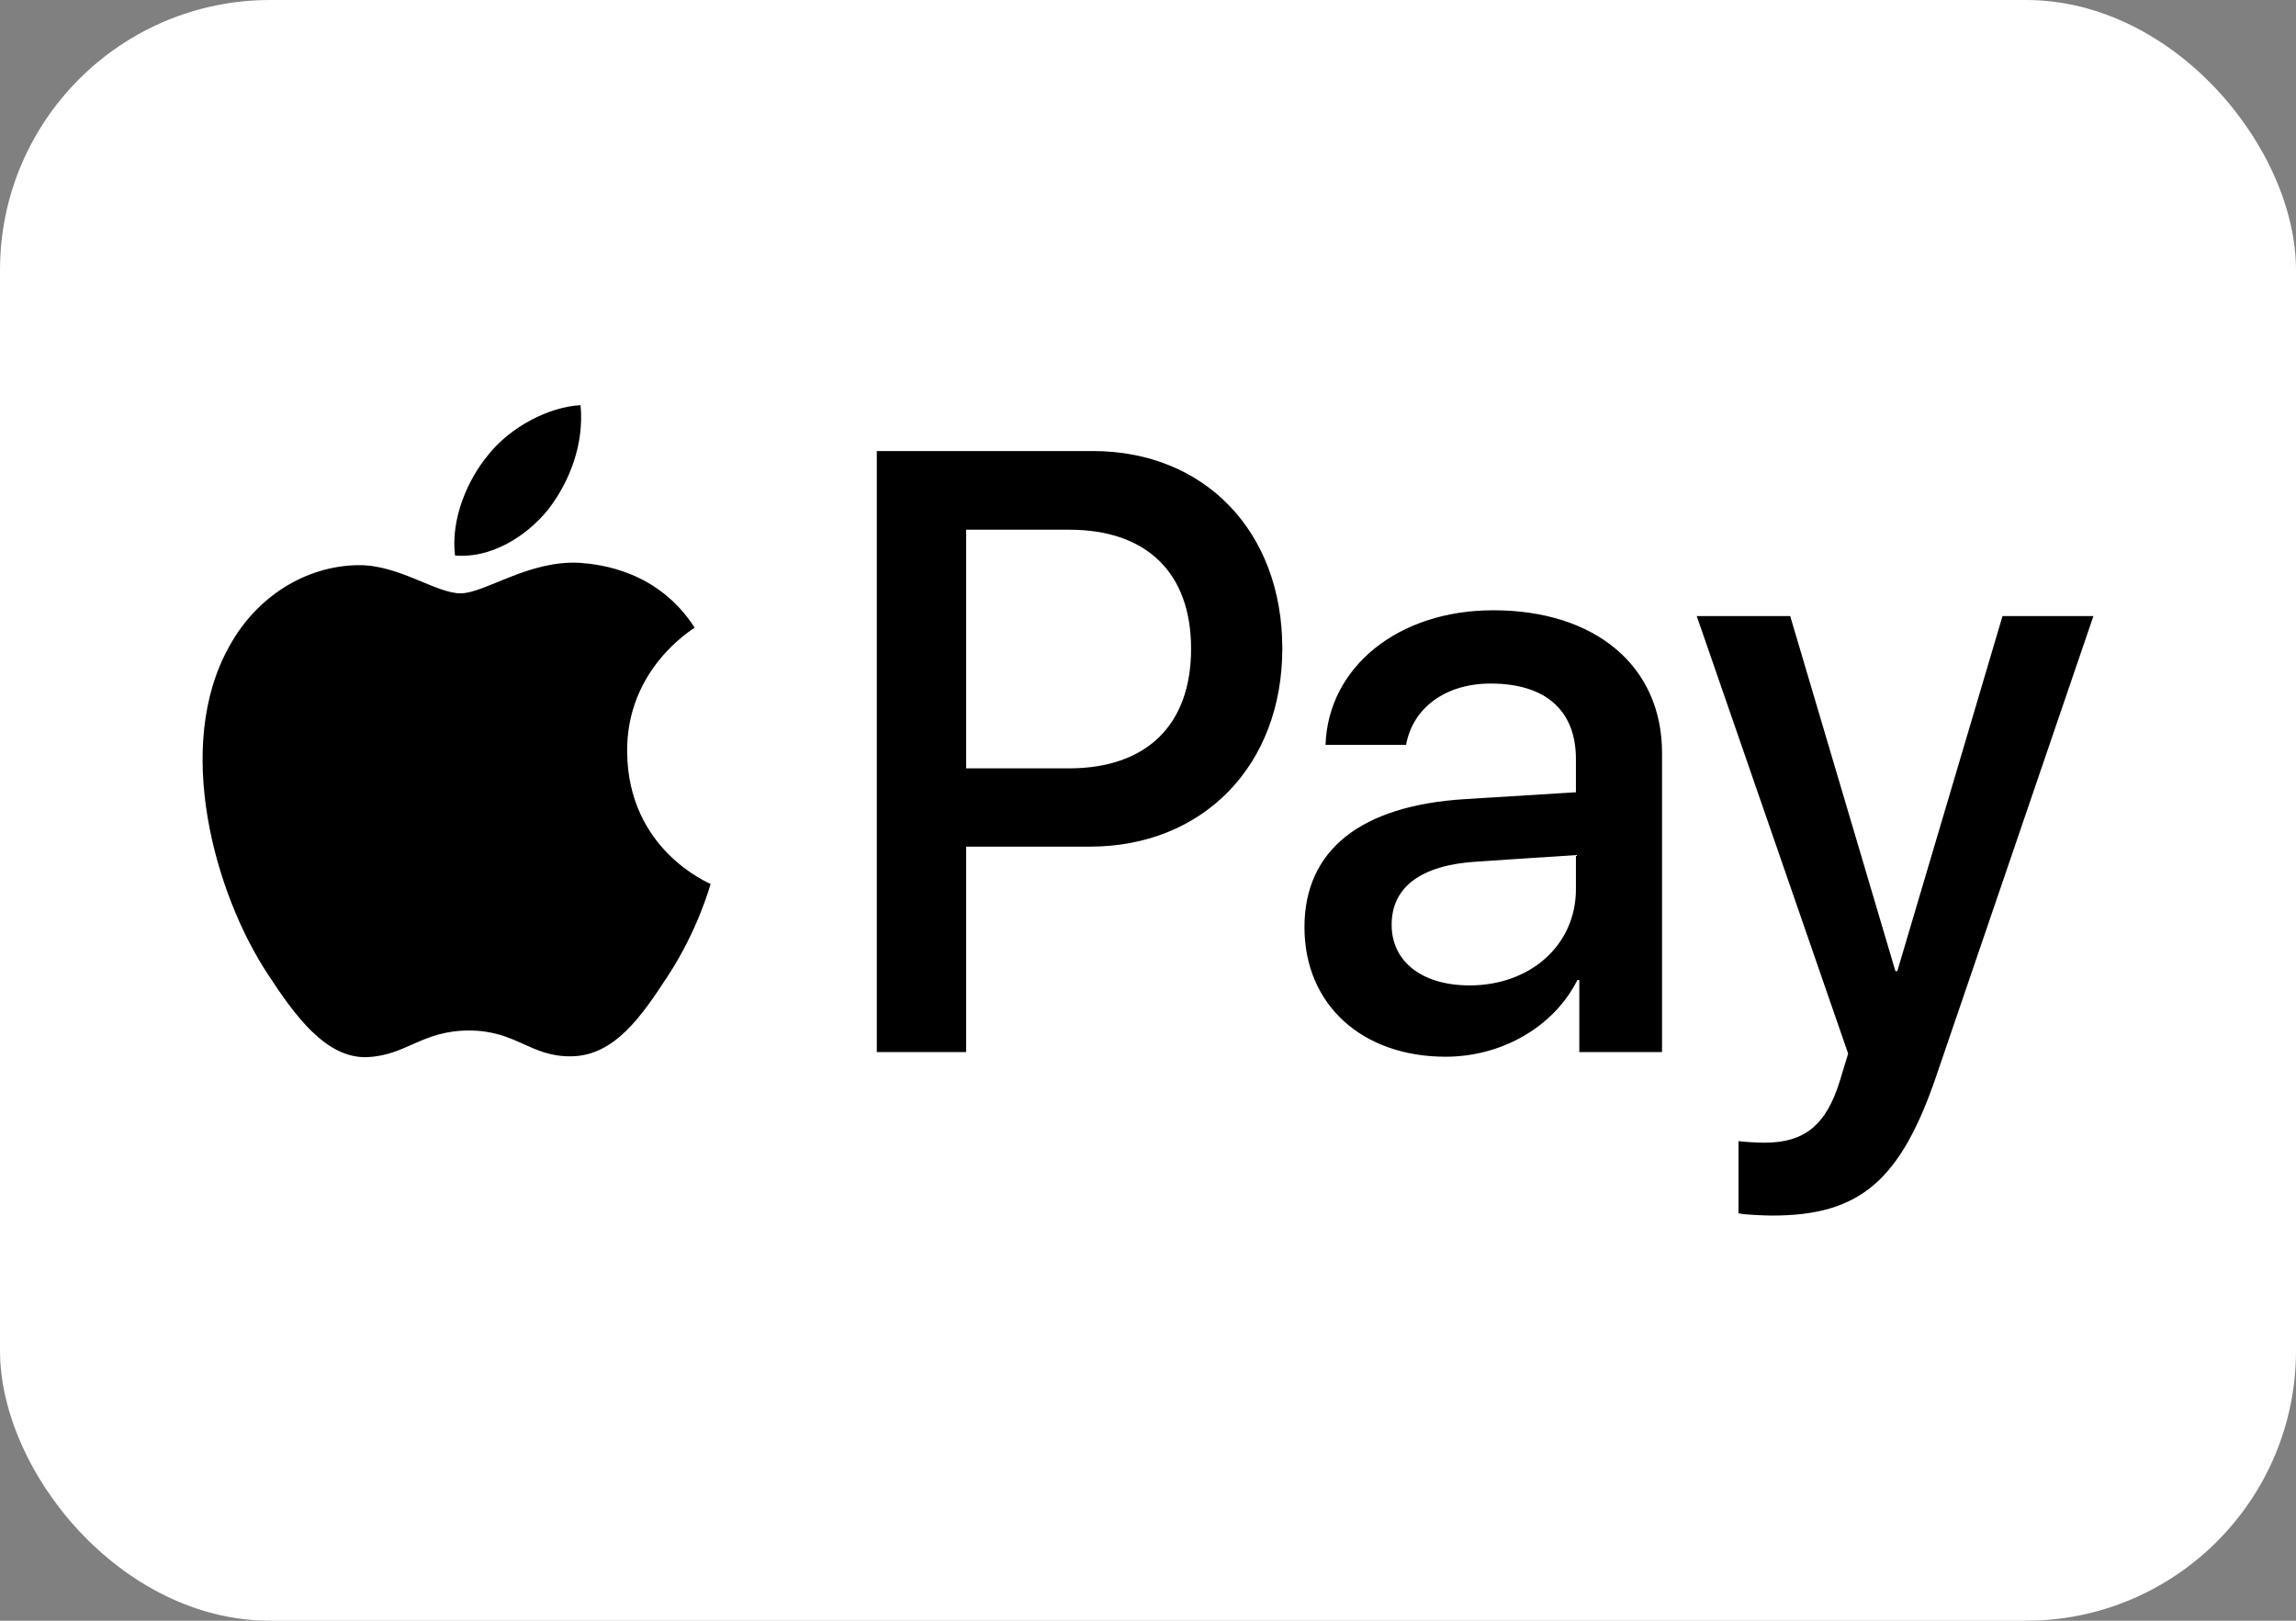 <svg width="34" height="24" viewBox="0 0 34 24" fill="none" xmlns="http://www.w3.org/2000/svg">
<rect x="0" y="0" width="34" height="24" fill="#808080" stroke="none"/>
<rect width="34" height="24" rx="4" fill="white"/>
<path d="M8.116 7.547C7.788 7.952 7.263 8.272 6.738 8.226C6.672 7.678 6.929 7.096 7.23 6.736C7.558 6.32 8.133 6.023 8.597 6C8.652 6.571 8.439 7.13 8.116 7.547ZM8.592 8.335C7.832 8.289 7.181 8.786 6.82 8.786C6.453 8.786 5.901 8.358 5.299 8.369C4.517 8.381 3.79 8.843 3.391 9.579C2.57 11.052 3.177 13.233 3.97 14.432C4.359 15.026 4.824 15.677 5.436 15.654C6.016 15.631 6.246 15.26 6.946 15.26C7.651 15.26 7.854 15.654 8.466 15.642C9.101 15.631 9.5 15.049 9.888 14.455C10.331 13.781 10.512 13.125 10.523 13.09C10.512 13.079 9.298 12.594 9.287 11.132C9.276 9.911 10.244 9.328 10.287 9.294C9.741 8.449 8.887 8.358 8.592 8.335ZM12.984 6.679V15.579H14.307V12.537H16.14C17.813 12.537 18.989 11.338 18.989 9.602C18.989 7.867 17.835 6.679 16.183 6.679H12.984ZM14.307 7.844H15.833C16.982 7.844 17.638 8.483 17.638 9.608C17.638 10.733 16.982 11.378 15.828 11.378H14.307V7.844ZM21.407 15.648C22.238 15.648 23.009 15.208 23.359 14.512H23.387V15.579H24.612V11.149C24.612 9.865 23.627 9.037 22.112 9.037C20.707 9.037 19.668 9.876 19.629 11.03H20.822C20.92 10.481 21.407 10.122 22.074 10.122C22.883 10.122 23.337 10.516 23.337 11.241V11.732L21.686 11.834C20.149 11.931 19.317 12.588 19.317 13.73C19.317 14.883 20.176 15.648 21.407 15.648ZM21.762 14.592C21.057 14.592 20.608 14.238 20.608 13.695C20.608 13.136 21.04 12.811 21.866 12.759L23.337 12.662V13.165C23.337 13.998 22.659 14.592 21.762 14.592ZM26.247 18C27.538 18 28.145 17.486 28.675 15.928L31 9.123H29.654L28.096 14.381H28.068L26.51 9.123H25.126L27.368 15.602L27.248 15.996C27.046 16.664 26.718 16.921 26.132 16.921C26.028 16.921 25.826 16.91 25.744 16.898V17.966C25.82 17.989 26.149 18 26.247 18Z" fill="black"/>
</svg>
